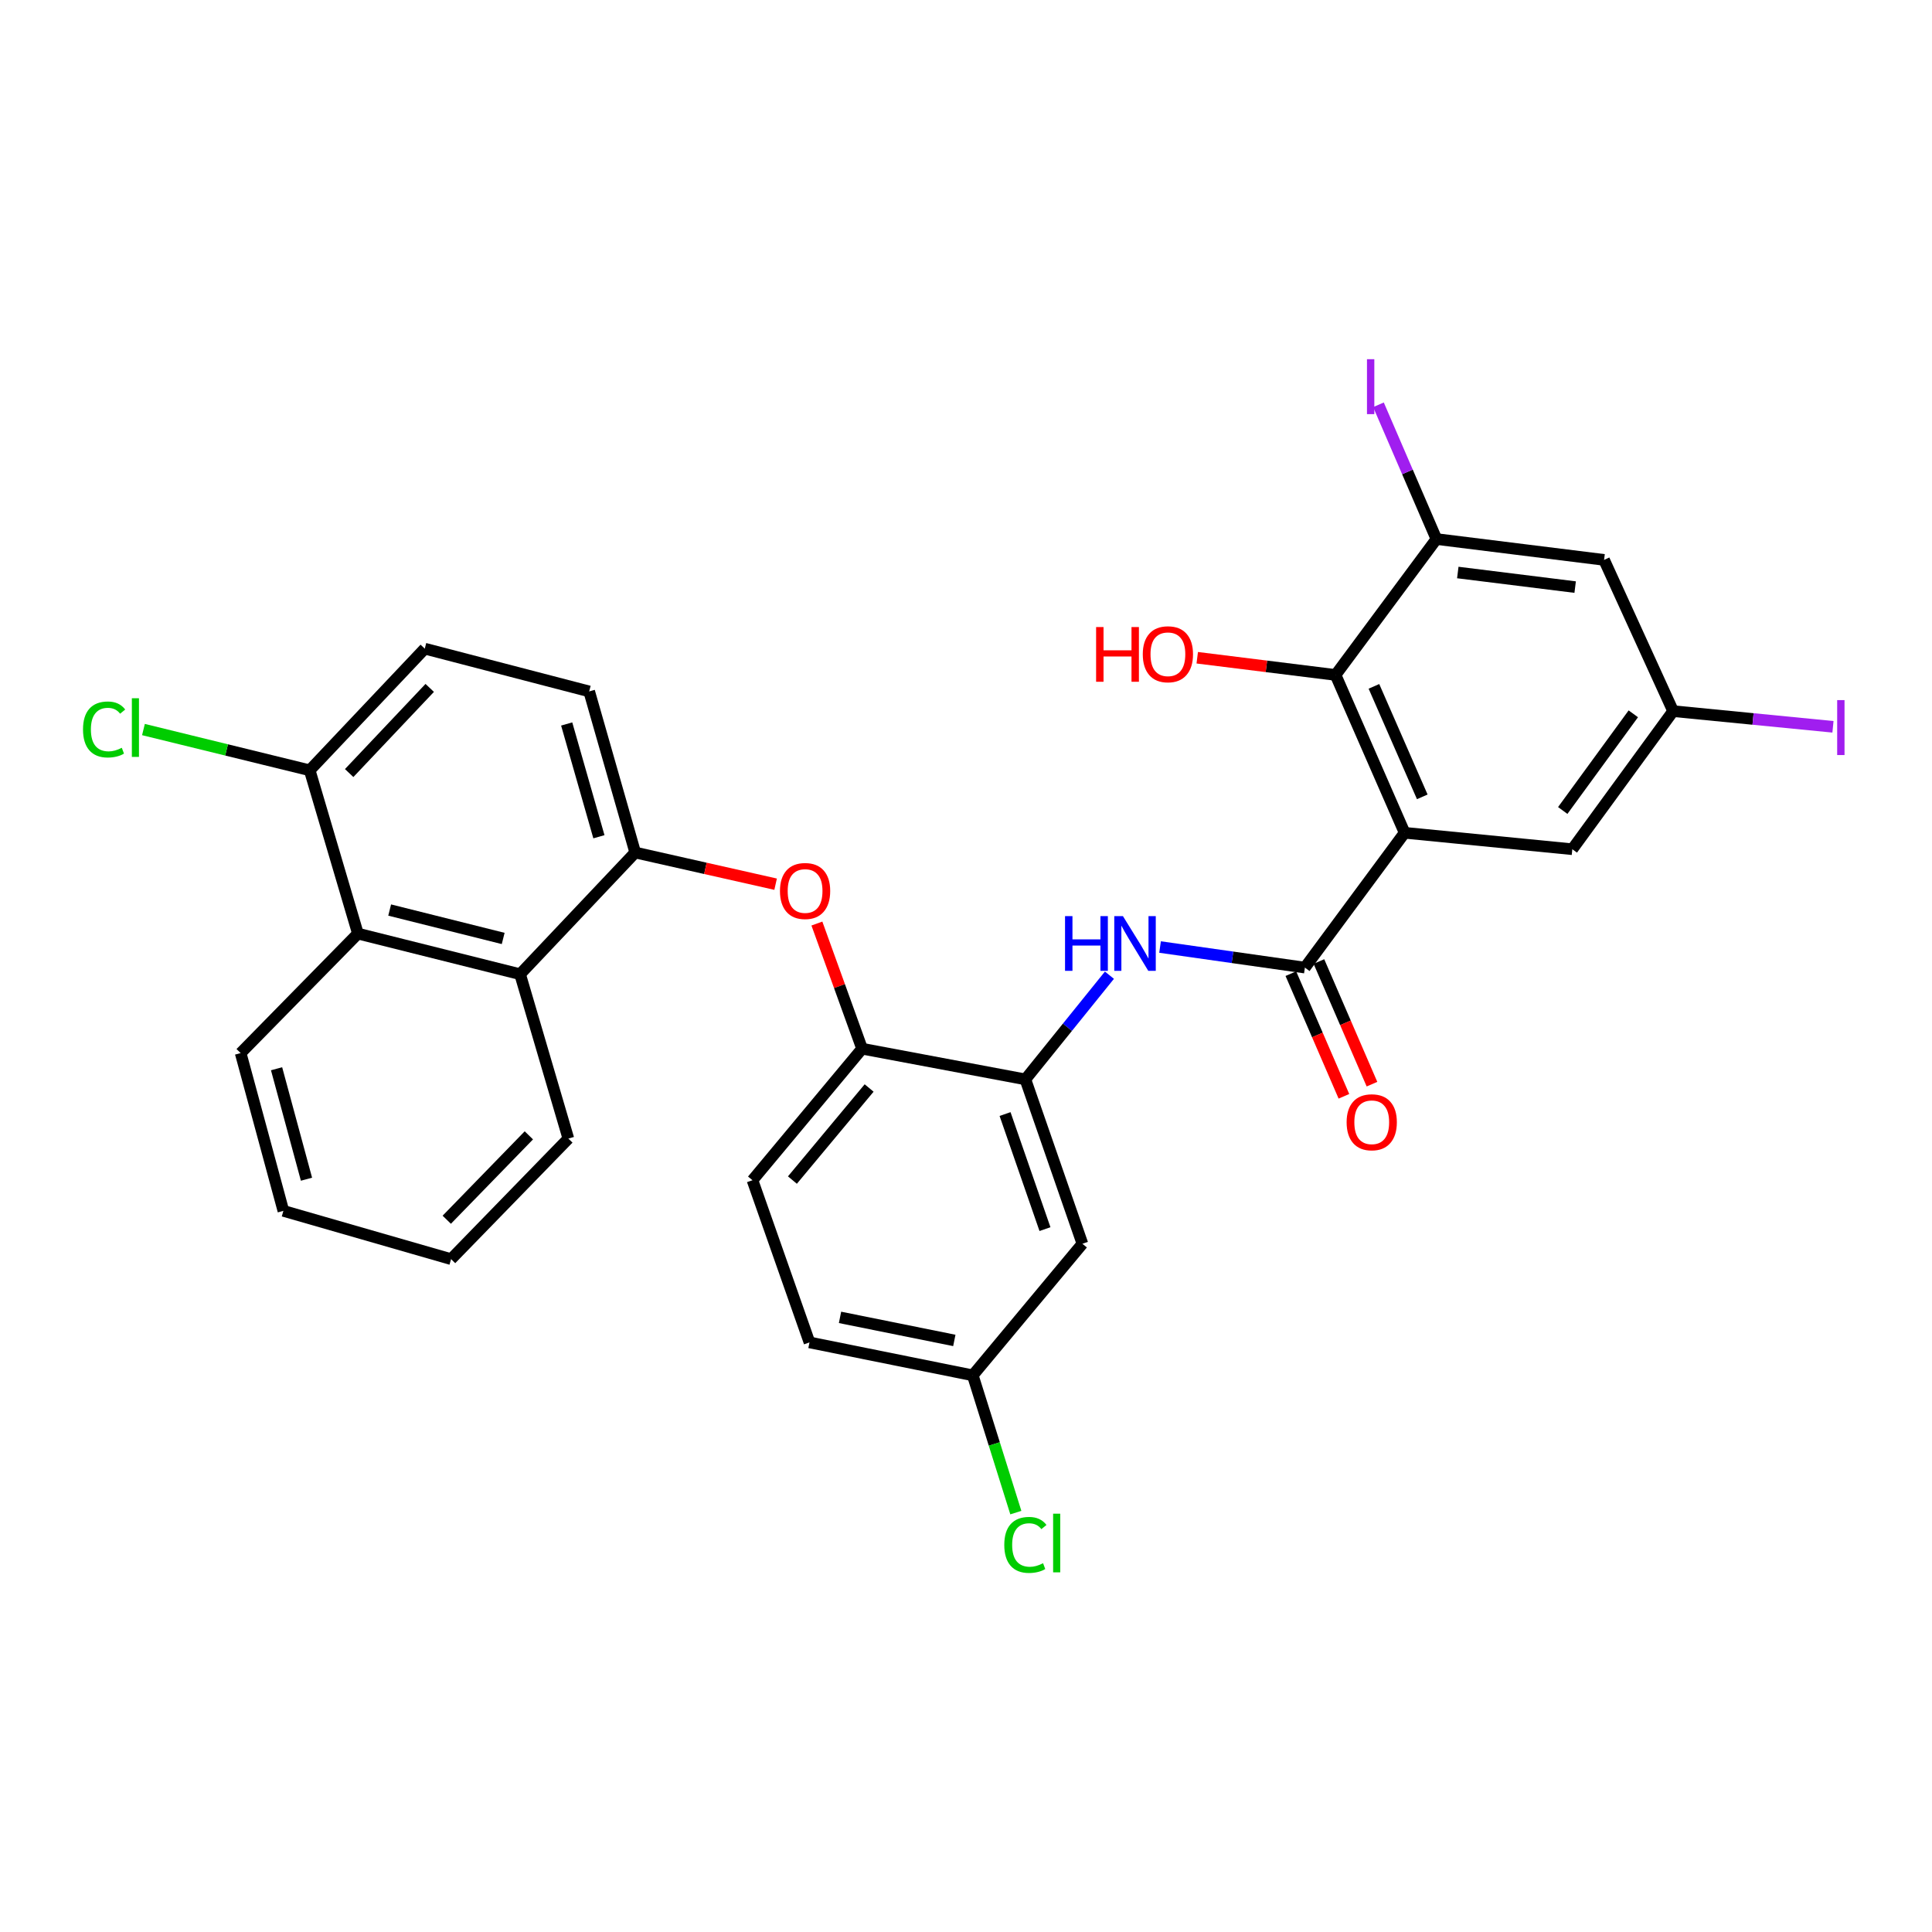 <?xml version='1.0' encoding='iso-8859-1'?>
<svg version='1.1' baseProfile='full'
              xmlns='http://www.w3.org/2000/svg'
                      xmlns:rdkit='http://www.rdkit.org/xml'
                      xmlns:xlink='http://www.w3.org/1999/xlink'
                  xml:space='preserve'
width='1000px' height='1000px' viewBox='0 0 1000 1000'>
<!-- END OF HEADER -->
<rect style='opacity:1.0;fill:#FFFFFF;stroke:none' width='1000' height='1000' x='0' y='0'> </rect>
<path class='bond-0' d='M 727.029,431.047 L 675.406,500.825' style='fill:none;fill-rule:evenodd;stroke:#000000;stroke-width:6px;stroke-linecap:butt;stroke-linejoin:miter;stroke-opacity:1' />
<path class='bond-1' d='M 727.029,431.047 L 691.283,349.348' style='fill:none;fill-rule:evenodd;stroke:#000000;stroke-width:6px;stroke-linecap:butt;stroke-linejoin:miter;stroke-opacity:1' />
<path class='bond-1' d='M 736.165,412.449 L 711.143,355.26' style='fill:none;fill-rule:evenodd;stroke:#000000;stroke-width:6px;stroke-linecap:butt;stroke-linejoin:miter;stroke-opacity:1' />
<path class='bond-11' d='M 727.029,431.047 L 813.827,439.557' style='fill:none;fill-rule:evenodd;stroke:#000000;stroke-width:6px;stroke-linecap:butt;stroke-linejoin:miter;stroke-opacity:1' />
<path class='bond-2' d='M 675.406,500.825 L 637.924,495.503' style='fill:none;fill-rule:evenodd;stroke:#000000;stroke-width:6px;stroke-linecap:butt;stroke-linejoin:miter;stroke-opacity:1' />
<path class='bond-2' d='M 637.924,495.503 L 600.443,490.181' style='fill:none;fill-rule:evenodd;stroke:#0000FF;stroke-width:6px;stroke-linecap:butt;stroke-linejoin:miter;stroke-opacity:1' />
<path class='bond-15' d='M 668.144,503.967 L 681.876,535.705' style='fill:none;fill-rule:evenodd;stroke:#000000;stroke-width:6px;stroke-linecap:butt;stroke-linejoin:miter;stroke-opacity:1' />
<path class='bond-15' d='M 681.876,535.705 L 695.609,567.444' style='fill:none;fill-rule:evenodd;stroke:#FF0000;stroke-width:6px;stroke-linecap:butt;stroke-linejoin:miter;stroke-opacity:1' />
<path class='bond-15' d='M 682.668,497.683 L 696.4,529.421' style='fill:none;fill-rule:evenodd;stroke:#000000;stroke-width:6px;stroke-linecap:butt;stroke-linejoin:miter;stroke-opacity:1' />
<path class='bond-15' d='M 696.4,529.421 L 710.132,561.16' style='fill:none;fill-rule:evenodd;stroke:#FF0000;stroke-width:6px;stroke-linecap:butt;stroke-linejoin:miter;stroke-opacity:1' />
<path class='bond-5' d='M 691.283,349.348 L 743.487,279.008' style='fill:none;fill-rule:evenodd;stroke:#000000;stroke-width:6px;stroke-linecap:butt;stroke-linejoin:miter;stroke-opacity:1' />
<path class='bond-21' d='M 691.283,349.348 L 655.486,344.899' style='fill:none;fill-rule:evenodd;stroke:#000000;stroke-width:6px;stroke-linecap:butt;stroke-linejoin:miter;stroke-opacity:1' />
<path class='bond-21' d='M 655.486,344.899 L 619.689,340.449' style='fill:none;fill-rule:evenodd;stroke:#FF0000;stroke-width:6px;stroke-linecap:butt;stroke-linejoin:miter;stroke-opacity:1' />
<path class='bond-3' d='M 574.236,504.76 L 552.485,531.721' style='fill:none;fill-rule:evenodd;stroke:#0000FF;stroke-width:6px;stroke-linecap:butt;stroke-linejoin:miter;stroke-opacity:1' />
<path class='bond-3' d='M 552.485,531.721 L 530.734,558.681' style='fill:none;fill-rule:evenodd;stroke:#000000;stroke-width:6px;stroke-linecap:butt;stroke-linejoin:miter;stroke-opacity:1' />
<path class='bond-8' d='M 530.734,558.681 L 446.213,542.804' style='fill:none;fill-rule:evenodd;stroke:#000000;stroke-width:6px;stroke-linecap:butt;stroke-linejoin:miter;stroke-opacity:1' />
<path class='bond-12' d='M 530.734,558.681 L 560.256,643.765' style='fill:none;fill-rule:evenodd;stroke:#000000;stroke-width:6px;stroke-linecap:butt;stroke-linejoin:miter;stroke-opacity:1' />
<path class='bond-12' d='M 520.212,576.631 L 540.877,636.189' style='fill:none;fill-rule:evenodd;stroke:#000000;stroke-width:6px;stroke-linecap:butt;stroke-linejoin:miter;stroke-opacity:1' />
<path class='bond-4' d='M 328.786,441.263 L 365.121,449.459' style='fill:none;fill-rule:evenodd;stroke:#000000;stroke-width:6px;stroke-linecap:butt;stroke-linejoin:miter;stroke-opacity:1' />
<path class='bond-4' d='M 365.121,449.459 L 401.456,457.655' style='fill:none;fill-rule:evenodd;stroke:#FF0000;stroke-width:6px;stroke-linecap:butt;stroke-linejoin:miter;stroke-opacity:1' />
<path class='bond-6' d='M 328.786,441.263 L 269.197,504.245' style='fill:none;fill-rule:evenodd;stroke:#000000;stroke-width:6px;stroke-linecap:butt;stroke-linejoin:miter;stroke-opacity:1' />
<path class='bond-16' d='M 328.786,441.263 L 304.961,357.876' style='fill:none;fill-rule:evenodd;stroke:#000000;stroke-width:6px;stroke-linecap:butt;stroke-linejoin:miter;stroke-opacity:1' />
<path class='bond-16' d='M 309.996,433.102 L 293.319,374.731' style='fill:none;fill-rule:evenodd;stroke:#000000;stroke-width:6px;stroke-linecap:butt;stroke-linejoin:miter;stroke-opacity:1' />
<path class='bond-20' d='M 743.487,279.008 L 728.49,244.263' style='fill:none;fill-rule:evenodd;stroke:#000000;stroke-width:6px;stroke-linecap:butt;stroke-linejoin:miter;stroke-opacity:1' />
<path class='bond-20' d='M 728.49,244.263 L 713.494,209.518' style='fill:none;fill-rule:evenodd;stroke:#A01EEF;stroke-width:6px;stroke-linecap:butt;stroke-linejoin:miter;stroke-opacity:1' />
<path class='bond-30' d='M 743.487,279.008 L 830.267,289.795' style='fill:none;fill-rule:evenodd;stroke:#000000;stroke-width:6px;stroke-linecap:butt;stroke-linejoin:miter;stroke-opacity:1' />
<path class='bond-30' d='M 754.552,296.33 L 815.298,303.881' style='fill:none;fill-rule:evenodd;stroke:#000000;stroke-width:6px;stroke-linecap:butt;stroke-linejoin:miter;stroke-opacity:1' />
<path class='bond-9' d='M 269.197,504.245 L 185.257,483.233' style='fill:none;fill-rule:evenodd;stroke:#000000;stroke-width:6px;stroke-linecap:butt;stroke-linejoin:miter;stroke-opacity:1' />
<path class='bond-9' d='M 260.449,485.742 L 201.69,471.034' style='fill:none;fill-rule:evenodd;stroke:#000000;stroke-width:6px;stroke-linecap:butt;stroke-linejoin:miter;stroke-opacity:1' />
<path class='bond-26' d='M 269.197,504.245 L 294.183,589.328' style='fill:none;fill-rule:evenodd;stroke:#000000;stroke-width:6px;stroke-linecap:butt;stroke-linejoin:miter;stroke-opacity:1' />
<path class='bond-7' d='M 422.823,478.028 L 434.518,510.416' style='fill:none;fill-rule:evenodd;stroke:#FF0000;stroke-width:6px;stroke-linecap:butt;stroke-linejoin:miter;stroke-opacity:1' />
<path class='bond-7' d='M 434.518,510.416 L 446.213,542.804' style='fill:none;fill-rule:evenodd;stroke:#000000;stroke-width:6px;stroke-linecap:butt;stroke-linejoin:miter;stroke-opacity:1' />
<path class='bond-17' d='M 446.213,542.804 L 389.482,610.885' style='fill:none;fill-rule:evenodd;stroke:#000000;stroke-width:6px;stroke-linecap:butt;stroke-linejoin:miter;stroke-opacity:1' />
<path class='bond-17' d='M 449.86,563.146 L 410.149,610.803' style='fill:none;fill-rule:evenodd;stroke:#000000;stroke-width:6px;stroke-linecap:butt;stroke-linejoin:miter;stroke-opacity:1' />
<path class='bond-27' d='M 185.257,483.233 L 124.561,545.072' style='fill:none;fill-rule:evenodd;stroke:#000000;stroke-width:6px;stroke-linecap:butt;stroke-linejoin:miter;stroke-opacity:1' />
<path class='bond-32' d='M 185.257,483.233 L 160.298,398.703' style='fill:none;fill-rule:evenodd;stroke:#000000;stroke-width:6px;stroke-linecap:butt;stroke-linejoin:miter;stroke-opacity:1' />
<path class='bond-10' d='M 830.267,289.795 L 866.004,368.083' style='fill:none;fill-rule:evenodd;stroke:#000000;stroke-width:6px;stroke-linecap:butt;stroke-linejoin:miter;stroke-opacity:1' />
<path class='bond-14' d='M 813.827,439.557 L 866.004,368.083' style='fill:none;fill-rule:evenodd;stroke:#000000;stroke-width:6px;stroke-linecap:butt;stroke-linejoin:miter;stroke-opacity:1' />
<path class='bond-14' d='M 808.872,419.506 L 845.396,369.473' style='fill:none;fill-rule:evenodd;stroke:#000000;stroke-width:6px;stroke-linecap:butt;stroke-linejoin:miter;stroke-opacity:1' />
<path class='bond-19' d='M 560.256,643.765 L 503.507,711.872' style='fill:none;fill-rule:evenodd;stroke:#000000;stroke-width:6px;stroke-linecap:butt;stroke-linejoin:miter;stroke-opacity:1' />
<path class='bond-13' d='M 160.298,398.703 L 219.86,335.739' style='fill:none;fill-rule:evenodd;stroke:#000000;stroke-width:6px;stroke-linecap:butt;stroke-linejoin:miter;stroke-opacity:1' />
<path class='bond-13' d='M 180.728,400.133 L 222.422,356.058' style='fill:none;fill-rule:evenodd;stroke:#000000;stroke-width:6px;stroke-linecap:butt;stroke-linejoin:miter;stroke-opacity:1' />
<path class='bond-22' d='M 160.298,398.703 L 117.274,388.158' style='fill:none;fill-rule:evenodd;stroke:#000000;stroke-width:6px;stroke-linecap:butt;stroke-linejoin:miter;stroke-opacity:1' />
<path class='bond-22' d='M 117.274,388.158 L 74.251,377.613' style='fill:none;fill-rule:evenodd;stroke:#00CC00;stroke-width:6px;stroke-linecap:butt;stroke-linejoin:miter;stroke-opacity:1' />
<path class='bond-23' d='M 866.004,368.083 L 907.371,372.138' style='fill:none;fill-rule:evenodd;stroke:#000000;stroke-width:6px;stroke-linecap:butt;stroke-linejoin:miter;stroke-opacity:1' />
<path class='bond-23' d='M 907.371,372.138 L 948.739,376.193' style='fill:none;fill-rule:evenodd;stroke:#A01EEF;stroke-width:6px;stroke-linecap:butt;stroke-linejoin:miter;stroke-opacity:1' />
<path class='bond-18' d='M 304.961,357.876 L 219.86,335.739' style='fill:none;fill-rule:evenodd;stroke:#000000;stroke-width:6px;stroke-linecap:butt;stroke-linejoin:miter;stroke-opacity:1' />
<path class='bond-31' d='M 389.482,610.885 L 418.986,694.825' style='fill:none;fill-rule:evenodd;stroke:#000000;stroke-width:6px;stroke-linecap:butt;stroke-linejoin:miter;stroke-opacity:1' />
<path class='bond-24' d='M 503.507,711.872 L 418.986,694.825' style='fill:none;fill-rule:evenodd;stroke:#000000;stroke-width:6px;stroke-linecap:butt;stroke-linejoin:miter;stroke-opacity:1' />
<path class='bond-24' d='M 493.957,693.803 L 434.793,681.87' style='fill:none;fill-rule:evenodd;stroke:#000000;stroke-width:6px;stroke-linecap:butt;stroke-linejoin:miter;stroke-opacity:1' />
<path class='bond-25' d='M 503.507,711.872 L 514.652,747.399' style='fill:none;fill-rule:evenodd;stroke:#000000;stroke-width:6px;stroke-linecap:butt;stroke-linejoin:miter;stroke-opacity:1' />
<path class='bond-25' d='M 514.652,747.399 L 525.798,782.927' style='fill:none;fill-rule:evenodd;stroke:#00CC00;stroke-width:6px;stroke-linecap:butt;stroke-linejoin:miter;stroke-opacity:1' />
<path class='bond-28' d='M 294.183,589.328 L 233.478,651.73' style='fill:none;fill-rule:evenodd;stroke:#000000;stroke-width:6px;stroke-linecap:butt;stroke-linejoin:miter;stroke-opacity:1' />
<path class='bond-28' d='M 273.734,587.654 L 231.241,631.335' style='fill:none;fill-rule:evenodd;stroke:#000000;stroke-width:6px;stroke-linecap:butt;stroke-linejoin:miter;stroke-opacity:1' />
<path class='bond-33' d='M 124.561,545.072 L 146.68,626.744' style='fill:none;fill-rule:evenodd;stroke:#000000;stroke-width:6px;stroke-linecap:butt;stroke-linejoin:miter;stroke-opacity:1' />
<path class='bond-33' d='M 143.153,553.186 L 158.636,610.357' style='fill:none;fill-rule:evenodd;stroke:#000000;stroke-width:6px;stroke-linecap:butt;stroke-linejoin:miter;stroke-opacity:1' />
<path class='bond-29' d='M 233.478,651.73 L 146.68,626.744' style='fill:none;fill-rule:evenodd;stroke:#000000;stroke-width:6px;stroke-linecap:butt;stroke-linejoin:miter;stroke-opacity:1' />
<path  class='atom-3' d='M 551.263 474.181
L 555.103 474.181
L 555.103 486.221
L 569.583 486.221
L 569.583 474.181
L 573.423 474.181
L 573.423 502.501
L 569.583 502.501
L 569.583 489.421
L 555.103 489.421
L 555.103 502.501
L 551.263 502.501
L 551.263 474.181
' fill='#0000FF'/>
<path  class='atom-3' d='M 581.223 474.181
L 590.503 489.181
Q 591.423 490.661, 592.903 493.341
Q 594.383 496.021, 594.463 496.181
L 594.463 474.181
L 598.223 474.181
L 598.223 502.501
L 594.343 502.501
L 584.383 486.101
Q 583.223 484.181, 581.983 481.981
Q 580.783 479.781, 580.423 479.101
L 580.423 502.501
L 576.743 502.501
L 576.743 474.181
L 581.223 474.181
' fill='#0000FF'/>
<path  class='atom-8' d='M 403.709 461.176
Q 403.709 454.376, 407.069 450.576
Q 410.429 446.776, 416.709 446.776
Q 422.989 446.776, 426.349 450.576
Q 429.709 454.376, 429.709 461.176
Q 429.709 468.056, 426.309 471.976
Q 422.909 475.856, 416.709 475.856
Q 410.469 475.856, 407.069 471.976
Q 403.709 468.096, 403.709 461.176
M 416.709 472.656
Q 421.029 472.656, 423.349 469.776
Q 425.709 466.856, 425.709 461.176
Q 425.709 455.616, 423.349 452.816
Q 421.029 449.976, 416.709 449.976
Q 412.389 449.976, 410.029 452.776
Q 407.709 455.576, 407.709 461.176
Q 407.709 466.896, 410.029 469.776
Q 412.389 472.656, 416.709 472.656
' fill='#FF0000'/>
<path  class='atom-16' d='M 697.009 580.88
Q 697.009 574.08, 700.369 570.28
Q 703.729 566.48, 710.009 566.48
Q 716.289 566.48, 719.649 570.28
Q 723.009 574.08, 723.009 580.88
Q 723.009 587.76, 719.609 591.68
Q 716.209 595.56, 710.009 595.56
Q 703.769 595.56, 700.369 591.68
Q 697.009 587.8, 697.009 580.88
M 710.009 592.36
Q 714.329 592.36, 716.649 589.48
Q 719.009 586.56, 719.009 580.88
Q 719.009 575.32, 716.649 572.52
Q 714.329 569.68, 710.009 569.68
Q 705.689 569.68, 703.329 572.48
Q 701.009 575.28, 701.009 580.88
Q 701.009 586.6, 703.329 589.48
Q 705.689 592.36, 710.009 592.36
' fill='#FF0000'/>
<path  class='atom-21' d='M 707.546 185.92
L 711.346 185.92
L 711.346 214.36
L 707.546 214.36
L 707.546 185.92
' fill='#A01EEF'/>
<path  class='atom-22' d='M 567.343 324.561
L 571.183 324.561
L 571.183 336.601
L 585.663 336.601
L 585.663 324.561
L 589.503 324.561
L 589.503 352.881
L 585.663 352.881
L 585.663 339.801
L 571.183 339.801
L 571.183 352.881
L 567.343 352.881
L 567.343 324.561
' fill='#FF0000'/>
<path  class='atom-22' d='M 591.503 338.641
Q 591.503 331.841, 594.863 328.041
Q 598.223 324.241, 604.503 324.241
Q 610.783 324.241, 614.143 328.041
Q 617.503 331.841, 617.503 338.641
Q 617.503 345.521, 614.103 349.441
Q 610.703 353.321, 604.503 353.321
Q 598.263 353.321, 594.863 349.441
Q 591.503 345.561, 591.503 338.641
M 604.503 350.121
Q 608.823 350.121, 611.143 347.241
Q 613.503 344.321, 613.503 338.641
Q 613.503 333.081, 611.143 330.281
Q 608.823 327.441, 604.503 327.441
Q 600.183 327.441, 597.823 330.241
Q 595.503 333.041, 595.503 338.641
Q 595.503 344.361, 597.823 347.241
Q 600.183 350.121, 604.503 350.121
' fill='#FF0000'/>
<path  class='atom-23' d='M 42.969 377.573
Q 42.969 370.533, 46.249 366.853
Q 49.569 363.133, 55.849 363.133
Q 61.689 363.133, 64.809 367.253
L 62.169 369.413
Q 59.889 366.413, 55.849 366.413
Q 51.569 366.413, 49.289 369.293
Q 47.049 372.133, 47.049 377.573
Q 47.049 383.173, 49.369 386.053
Q 51.729 388.933, 56.289 388.933
Q 59.409 388.933, 63.049 387.053
L 64.169 390.053
Q 62.689 391.013, 60.449 391.573
Q 58.209 392.133, 55.729 392.133
Q 49.569 392.133, 46.249 388.373
Q 42.969 384.613, 42.969 377.573
' fill='#00CC00'/>
<path  class='atom-23' d='M 68.249 361.413
L 71.929 361.413
L 71.929 391.773
L 68.249 391.773
L 68.249 361.413
' fill='#00CC00'/>
<path  class='atom-24' d='M 950.92 362.373
L 954.72 362.373
L 954.72 390.813
L 950.92 390.813
L 950.92 362.373
' fill='#A01EEF'/>
<path  class='atom-26' d='M 519.814 799.641
Q 519.814 792.601, 523.094 788.921
Q 526.414 785.201, 532.694 785.201
Q 538.534 785.201, 541.654 789.321
L 539.014 791.481
Q 536.734 788.481, 532.694 788.481
Q 528.414 788.481, 526.134 791.361
Q 523.894 794.201, 523.894 799.641
Q 523.894 805.241, 526.214 808.121
Q 528.574 811.001, 533.134 811.001
Q 536.254 811.001, 539.894 809.121
L 541.014 812.121
Q 539.534 813.081, 537.294 813.641
Q 535.054 814.201, 532.574 814.201
Q 526.414 814.201, 523.094 810.441
Q 519.814 806.681, 519.814 799.641
' fill='#00CC00'/>
<path  class='atom-26' d='M 545.094 783.481
L 548.774 783.481
L 548.774 813.841
L 545.094 813.841
L 545.094 783.481
' fill='#00CC00'/>
</svg>
